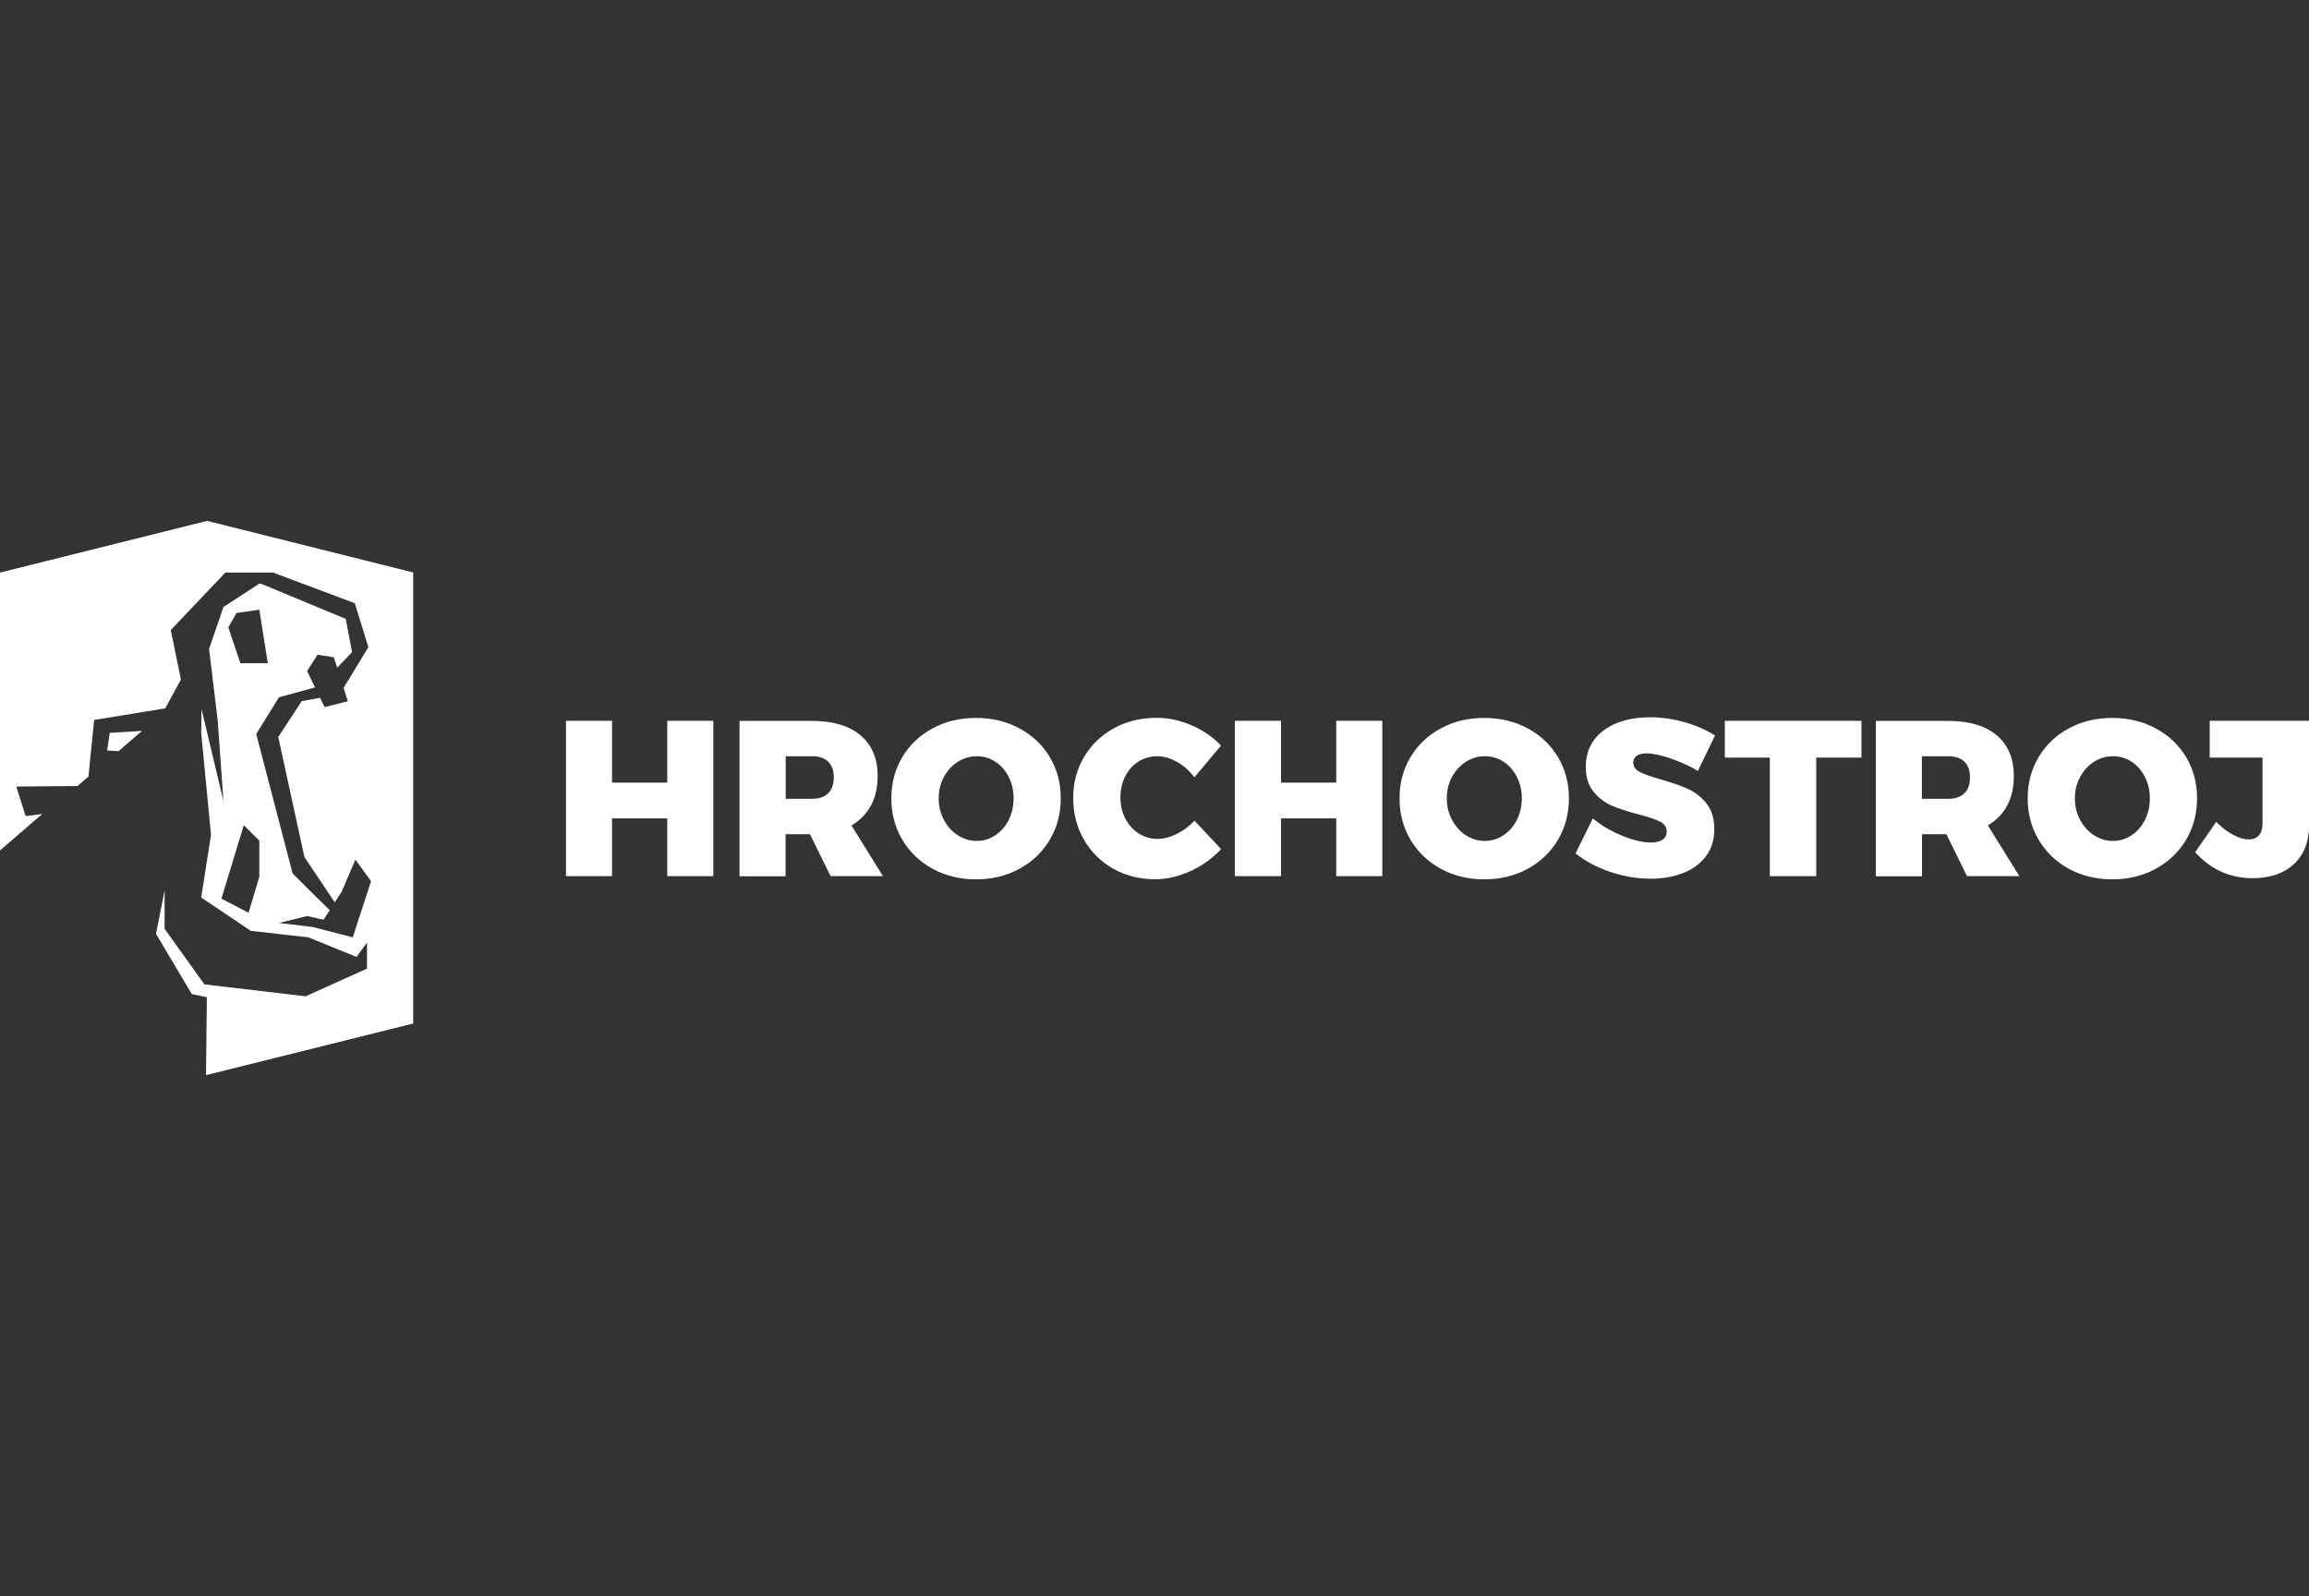 <?xml version="1.0" encoding="utf-8"?>
<!-- Generator: Adobe Illustrator 25.2.0, SVG Export Plug-In . SVG Version: 6.00 Build 0)  -->
<svg version="1.1" id="Vrstva_1" xmlns="http://www.w3.org/2000/svg" xmlns:xlink="http://www.w3.org/1999/xlink" x="0px" y="0px"
	 viewBox="0 0 217 150" style="enable-background:new 0 0 217 150;" xml:space="preserve">
<rect x="0" y="0" width="217" height="150" fill="#333333" stroke="none"/>
<style type="text/css">
	.st0{fill:#FFFFFF;}
</style>
<g id="Vrstva_x0020_1">
	<g id="_1555418327264">
		<path class="st0" d="M24.37,82.39l-1.01,3.39l-2.55-1.33l2.1-6.89L24.37,79C24.37,79,24.37,82.39,24.37,82.39z M22.22,57.61
			l2.15-0.31l0.8,5.03h-2.58l-1.13-3.37L22.22,57.61L22.22,57.61z M0,53.81v26.11l3.97-3.42l-1.56,0.19l-0.88-2.77l5.75-0.05
			l1.03-0.88l0.54-5.33l6.68-1.09l1.47-2.7l-0.95-4.66l5.13-5.4h4.48l7.68,2.88l1.28,4.13l-2.33,3.83l0.4,1.25l-2.18,0.55
			l-0.43-0.87l-1.72,0.31l-2.21,3.37l2.46,11.29l2.85,4.25l0.65-1l1.29-3.01l1.47,2.02l-1.72,5.28l-3.8-0.98l-3.13-0.37l2.64-0.65
			l1.55,0.34l0.58-0.9c-1.43-1.37-3.49-3.44-3.49-3.44l-3.42-13.11l2.14-3.45l3.39-0.93l-0.75-1.53l0.98-1.54l1.53,0.24l0.32,0.98
			l1.4-1.47l-0.6-3.12l-7.9-3.28l-0.21-0.04l-3.38,2.21l-1.35,3.93l0.81,6.73L21,75.28l-2.06-8.64l-0.03,2.25l0.92,9.57l-0.92,5.89
			l4.66,3.13l5.4,0.61l4.54,1.84l0.98-1.35v2.45l-5.77,2.6l-9.51-1.12l-3.74-5.22v-3.62l-0.81,4.09l3.37,5.67l1.41,0.28l-0.08,7.33
			l19.47-4.85V53.8l-19.36-4.85L0,53.81L0,53.81z"/>
		<polygon class="st0" points="10.07,70.53 11.14,70.59 13.35,68.69 10.31,68.87 		"/>
		<polygon class="st0" points="62.71,73.55 57.52,73.55 57.52,67.74 53.19,67.74 53.19,82.34 57.52,82.34 57.52,76.91 62.71,76.91 
			62.71,82.34 67.04,82.34 67.04,67.74 62.71,67.74 		"/>
		<path class="st0" d="M77.83,74.55c-0.36,0.35-0.86,0.52-1.51,0.52h-2.48v-4h2.48c0.65,0,1.16,0.17,1.51,0.51
			c0.35,0.34,0.53,0.83,0.53,1.47C78.36,73.7,78.18,74.21,77.83,74.55z M81.85,75.71c0.42-0.78,0.63-1.71,0.63-2.78
			c0-1.65-0.54-2.93-1.61-3.83c-1.08-0.9-2.6-1.35-4.55-1.35H69.5v14.6h4.33V78.4h2.29l1.94,3.94h4.92l-2.96-4.77
			C80.81,77.11,81.42,76.49,81.85,75.71L81.85,75.71z"/>
		<path class="st0" d="M94.8,77.06c-0.31,0.61-0.73,1.08-1.26,1.44c-0.54,0.35-1.12,0.53-1.74,0.53c-0.64,0-1.23-0.18-1.78-0.53
			c-0.55-0.35-0.99-0.84-1.31-1.45c-0.33-0.61-0.49-1.28-0.49-2.02c0-0.74,0.16-1.41,0.49-2.01c0.33-0.61,0.76-1.08,1.31-1.43
			c0.55-0.35,1.14-0.52,1.78-0.52c0.64,0,1.22,0.17,1.75,0.52c0.53,0.35,0.94,0.82,1.25,1.43c0.3,0.6,0.46,1.27,0.46,2.01
			C95.25,75.78,95.1,76.46,94.8,77.06z M95.8,68.45c-1.21-0.65-2.57-0.98-4.07-0.98c-1.51,0-2.88,0.32-4.08,0.98
			c-1.21,0.65-2.16,1.55-2.85,2.7c-0.68,1.15-1.03,2.44-1.03,3.87c0,1.44,0.34,2.75,1.03,3.9c0.69,1.16,1.64,2.07,2.85,2.73
			c1.21,0.66,2.57,0.99,4.08,0.99c1.5,0,2.86-0.33,4.07-0.99c1.22-0.66,2.17-1.57,2.86-2.73c0.69-1.16,1.03-2.46,1.03-3.9
			c0-1.43-0.34-2.72-1.03-3.87C97.97,70,97.02,69.1,95.8,68.45z"/>
		<path class="st0" d="M106.99,71.57c0.53-0.33,1.12-0.5,1.78-0.5c0.59,0,1.21,0.18,1.84,0.53c0.64,0.36,1.18,0.84,1.64,1.45
			l2.5-2.98c-0.74-0.79-1.65-1.42-2.75-1.9c-1.1-0.47-2.2-0.71-3.29-0.71c-1.49,0-2.83,0.32-4.02,0.98
			c-1.19,0.65-2.13,1.55-2.81,2.7c-0.68,1.15-1.02,2.43-1.02,3.84c0,1.44,0.33,2.75,1,3.92c0.67,1.16,1.59,2.08,2.76,2.74
			c1.18,0.66,2.49,0.99,3.95,0.99c1.1,0,2.2-0.26,3.32-0.77c1.12-0.51,2.07-1.2,2.87-2.06l-2.5-2.67c-0.5,0.53-1.06,0.95-1.69,1.25
			c-0.64,0.31-1.23,0.46-1.78,0.46c-0.66,0-1.24-0.17-1.78-0.51c-0.53-0.34-0.94-0.81-1.25-1.4c-0.31-0.59-0.46-1.25-0.46-1.99
			c0-0.74,0.15-1.4,0.46-1.99C106.05,72.37,106.46,71.91,106.99,71.57L106.99,71.57z"/>
		<polygon class="st0" points="125.58,73.55 120.39,73.55 120.39,67.74 116.05,67.74 116.05,82.34 120.39,82.34 120.39,76.91 
			125.58,76.91 125.58,82.34 129.91,82.34 129.91,67.74 125.58,67.74 		"/>
		<path class="st0" d="M142.55,77.06c-0.3,0.61-0.73,1.08-1.26,1.44c-0.54,0.35-1.12,0.53-1.74,0.53c-0.64,0-1.23-0.18-1.78-0.53
			c-0.55-0.35-0.98-0.84-1.31-1.45c-0.33-0.61-0.49-1.28-0.49-2.02c0-0.74,0.16-1.41,0.49-2.01c0.33-0.61,0.76-1.08,1.31-1.43
			c0.55-0.35,1.14-0.52,1.78-0.52c0.64,0,1.22,0.17,1.76,0.52c0.52,0.35,0.94,0.82,1.25,1.43c0.31,0.6,0.46,1.27,0.46,2.01
			C143.01,75.78,142.86,76.46,142.55,77.06z M143.57,68.45c-1.22-0.65-2.58-0.98-4.08-0.98c-1.51,0-2.88,0.32-4.08,0.98
			c-1.21,0.65-2.16,1.55-2.85,2.7c-0.69,1.15-1.03,2.44-1.03,3.87c0,1.44,0.34,2.75,1.03,3.9c0.69,1.16,1.64,2.07,2.85,2.73
			c1.2,0.66,2.57,0.99,4.08,0.99c1.5,0,2.86-0.33,4.08-0.99c1.21-0.66,2.17-1.57,2.85-2.73c0.68-1.16,1.03-2.46,1.03-3.9
			c0-1.43-0.35-2.72-1.03-3.87C145.73,70,144.78,69.1,143.57,68.45z"/>
		<path class="st0" d="M153.84,71.02c0.21-0.15,0.51-0.22,0.88-0.22c0.6,0,1.36,0.16,2.29,0.48c0.93,0.32,1.79,0.71,2.56,1.17
			l1.61-3.33c-0.8-0.51-1.75-0.93-2.83-1.24c-1.08-0.31-2.18-0.47-3.27-0.47c-1.21,0-2.27,0.19-3.18,0.56
			c-0.91,0.38-1.62,0.91-2.12,1.61c-0.5,0.7-0.75,1.53-0.75,2.47c0,0.97,0.24,1.76,0.73,2.35c0.49,0.6,1.06,1.04,1.73,1.32
			c0.67,0.28,1.51,0.56,2.52,0.82c0.9,0.23,1.57,0.46,1.99,0.67c0.43,0.21,0.64,0.53,0.64,0.93c0,0.33-0.13,0.59-0.39,0.77
			c-0.26,0.18-0.63,0.27-1.11,0.27c-0.76,0-1.67-0.22-2.74-0.66c-1.06-0.44-1.96-0.98-2.7-1.61l-1.63,3.29
			c0.91,0.73,2,1.32,3.26,1.74c1.25,0.42,2.51,0.64,3.76,0.64c1.13,0,2.14-0.17,3.05-0.52c0.91-0.35,1.63-0.87,2.17-1.57
			c0.54-0.7,0.8-1.56,0.8-2.57c0-1-0.25-1.8-0.74-2.42c-0.49-0.61-1.08-1.06-1.74-1.36c-0.67-0.3-1.51-0.59-2.54-0.89
			c-0.9-0.25-1.56-0.48-1.98-0.7c-0.42-0.22-0.62-0.52-0.62-0.91C153.51,71.38,153.62,71.17,153.84,71.02L153.84,71.02z"/>
		<polygon class="st0" points="162.1,71.2 166.33,71.2 166.33,82.34 170.69,82.34 170.69,71.2 174.94,71.2 174.94,67.74 
			162.1,67.74 		"/>
		<path class="st0" d="M184.61,74.55c-0.36,0.35-0.86,0.52-1.51,0.52h-2.48v-4h2.48c0.65,0,1.16,0.17,1.51,0.51
			c0.35,0.34,0.53,0.83,0.53,1.47C185.14,73.7,184.97,74.21,184.61,74.55z M188.63,75.71c0.42-0.78,0.63-1.71,0.63-2.78
			c0-1.65-0.54-2.93-1.61-3.83c-1.08-0.9-2.6-1.35-4.55-1.35h-6.81v14.6h4.34V78.4h2.29l1.94,3.94h4.92l-2.96-4.77
			C187.6,77.11,188.21,76.49,188.63,75.71L188.63,75.71z"/>
		<path class="st0" d="M201.58,77.06c-0.31,0.61-0.72,1.08-1.26,1.44c-0.53,0.35-1.12,0.53-1.74,0.53c-0.64,0-1.23-0.18-1.78-0.53
			c-0.55-0.35-0.98-0.84-1.31-1.45c-0.33-0.61-0.49-1.28-0.49-2.02c0-0.74,0.16-1.41,0.49-2.01c0.33-0.61,0.76-1.08,1.31-1.43
			c0.55-0.35,1.14-0.52,1.78-0.52c0.64,0,1.22,0.17,1.75,0.52c0.53,0.35,0.94,0.82,1.25,1.43c0.31,0.6,0.46,1.27,0.46,2.01
			C202.04,75.78,201.89,76.46,201.58,77.06z M205.45,71.15c-0.69-1.15-1.64-2.04-2.86-2.7c-1.21-0.65-2.57-0.98-4.07-0.98
			c-1.52,0-2.87,0.32-4.09,0.98c-1.21,0.65-2.15,1.55-2.84,2.7c-0.68,1.15-1.03,2.44-1.03,3.87c0,1.44,0.35,2.75,1.03,3.9
			c0.69,1.16,1.64,2.07,2.84,2.73c1.21,0.66,2.57,0.99,4.09,0.99c1.5,0,2.86-0.33,4.07-0.99c1.21-0.66,2.17-1.57,2.86-2.73
			c0.69-1.16,1.03-2.46,1.03-3.9C206.48,73.58,206.13,72.29,205.45,71.15z"/>
		<path class="st0" d="M207.67,67.74v3.46h4.96v6.21c0,0.49-0.12,0.85-0.34,1.1c-0.23,0.25-0.55,0.38-0.95,0.38
			c-0.42,0-0.9-0.14-1.44-0.42c-0.55-0.28-1.08-0.69-1.62-1.23l-1.98,2.85c1.47,1.63,3.27,2.44,5.4,2.44c1.64,0,2.93-0.44,3.88-1.32
			c0.95-0.88,1.43-2.11,1.43-3.7v-9.77L207.67,67.74L207.67,67.74z"/>
	</g>
</g>
</svg>
